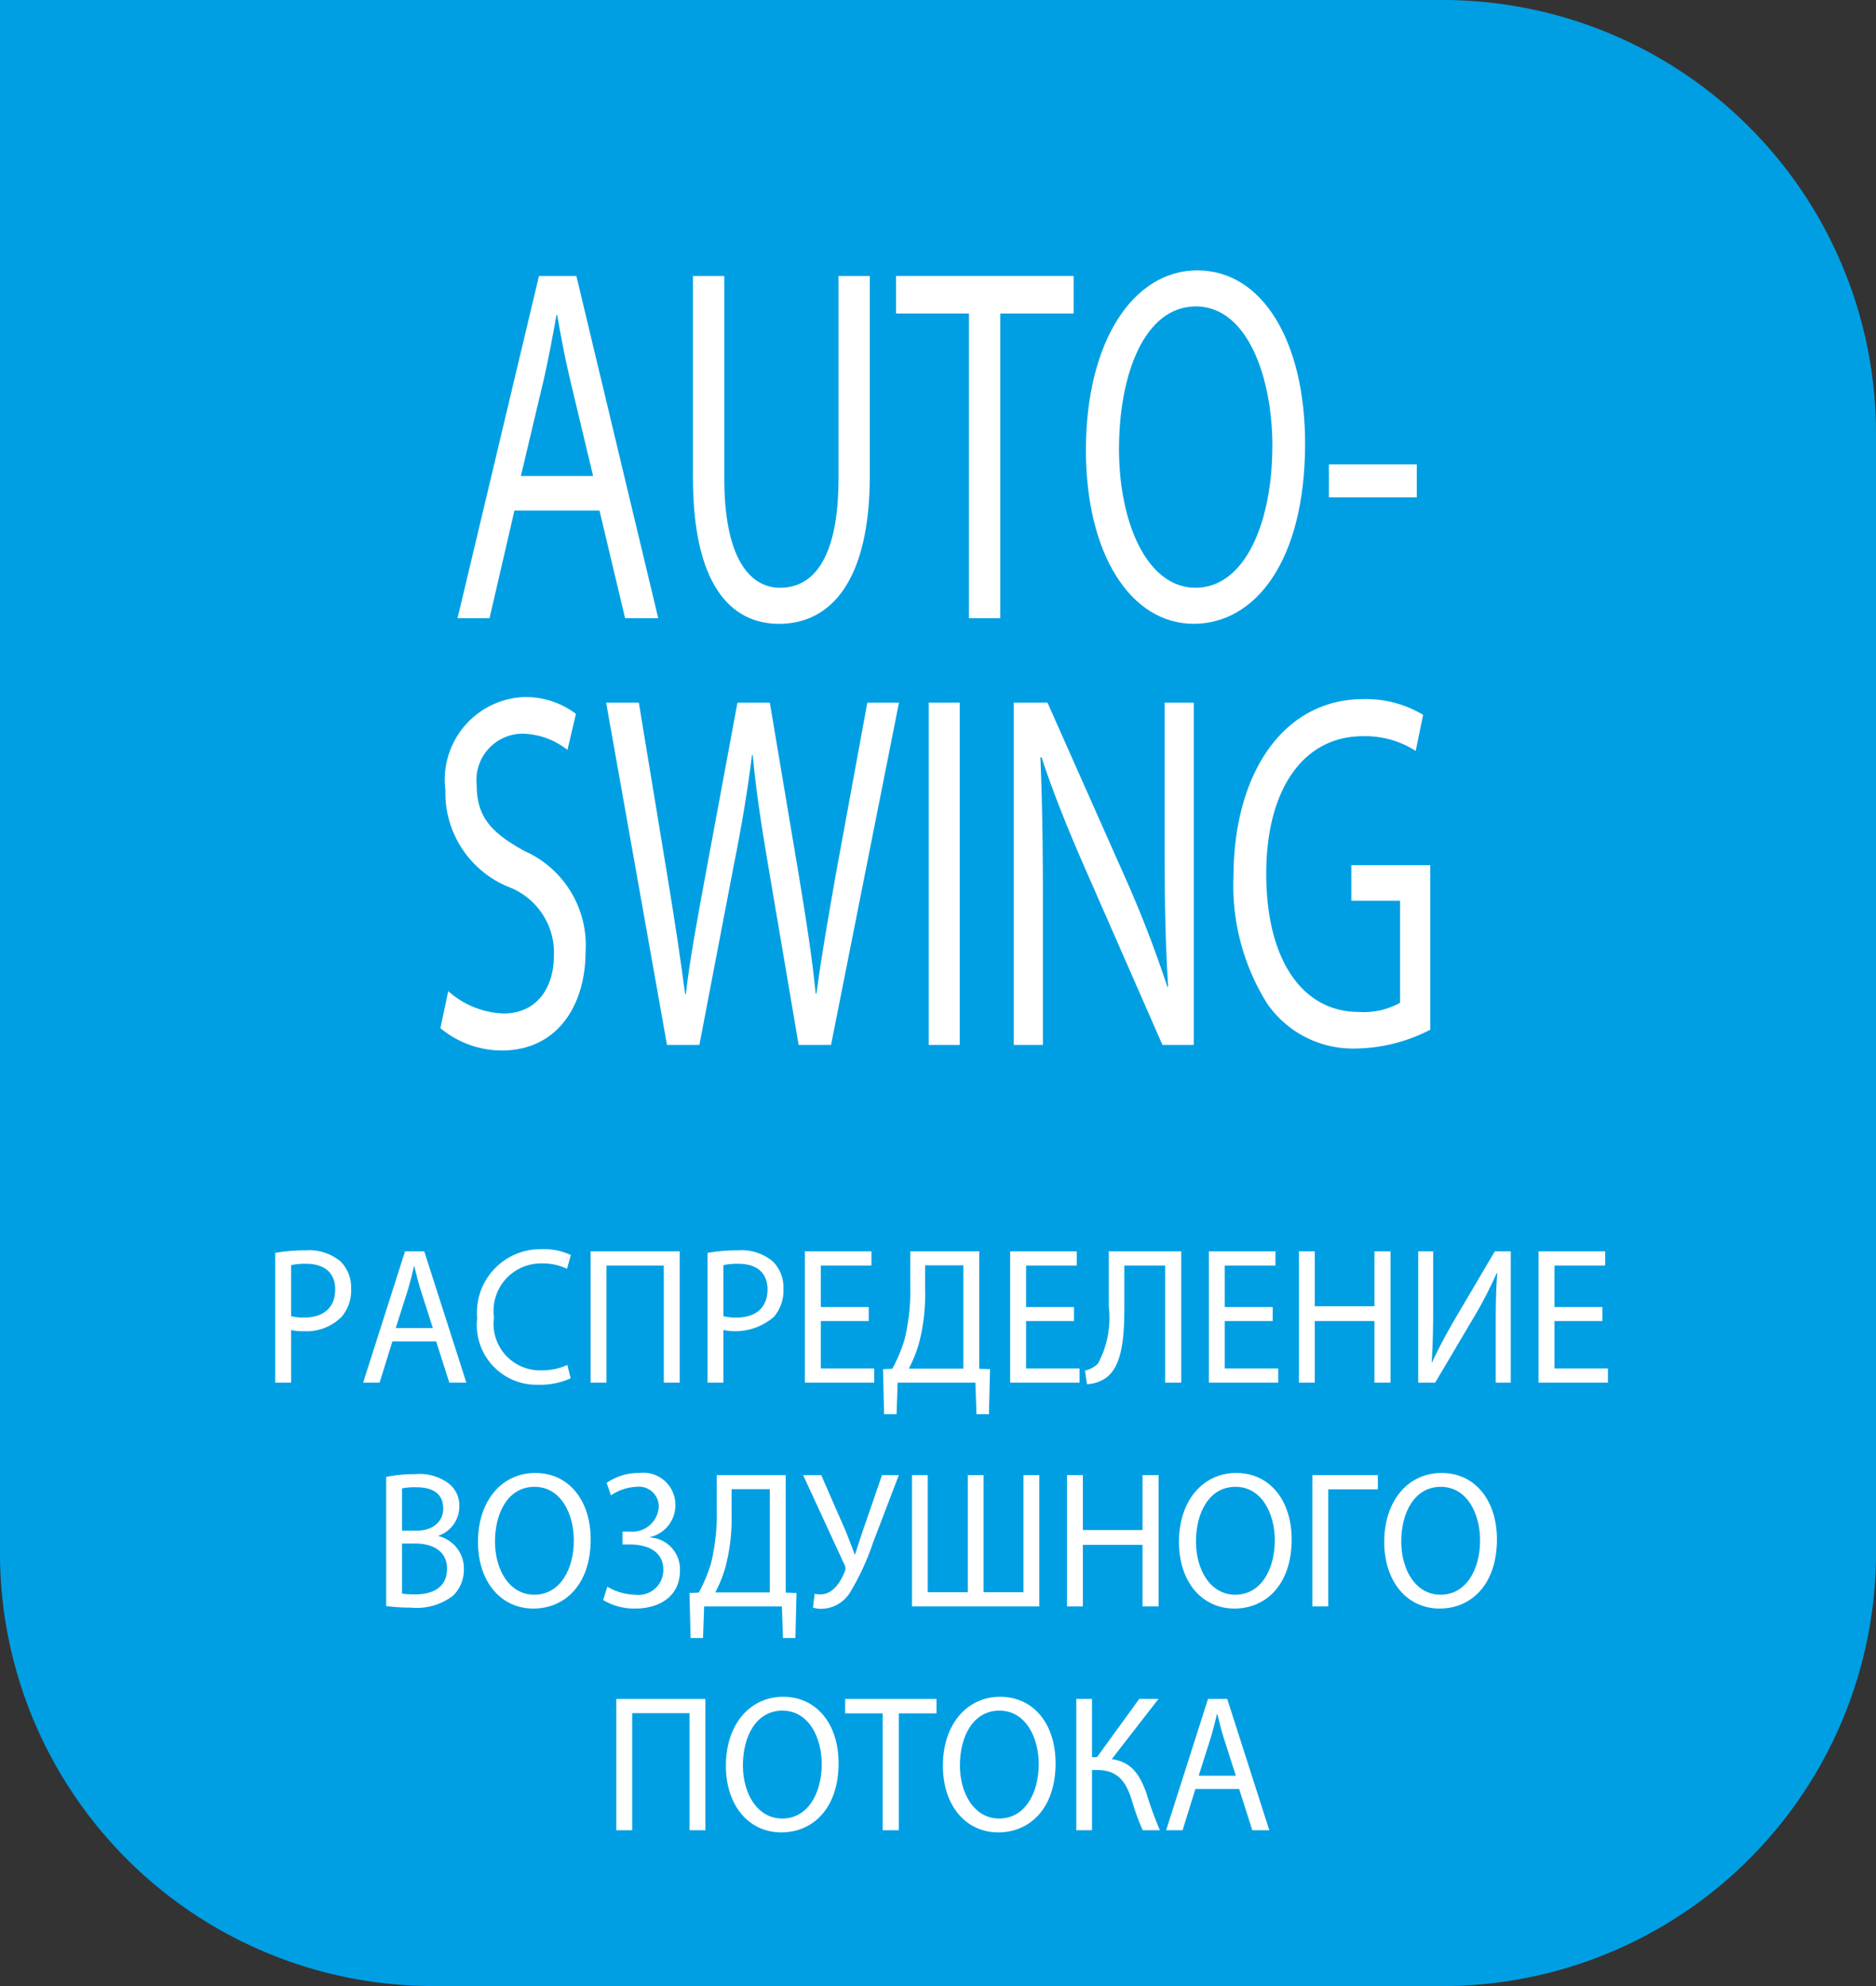 <svg xmlns="http://www.w3.org/2000/svg" viewBox="0 0 48.189 51.024"><rect x="0" y="0" width="48.189" height="51.024" fill="#333333" stroke="none"/><g id="Layer_5" data-name="Layer 5"><path d="M37.057,51.024h-25.926a11.131,11.131,0,0,1-11.132-11.131V-0h37.058a11.131,11.131,0,0,1,11.132,11.132v28.761A11.131,11.131,0,0,1,37.057,51.024Z" style="fill:#009fe3"/><path d="M7.069,32.188a4.456,4.456,0,0,1,.784-.065,1.253,1.253,0,0,1,.889.28.938.938,0,0,1,.277.706,1.037,1.037,0,0,1-.244.721,1.27,1.27,0,0,1-.969.37,1.282,1.282,0,0,1-.329-.031v1.352h-.408Zm.408,1.626a1.297,1.297,0,0,0,.339.035c.493,0,.794-.255.794-.721,0-.445-.296-.66-.747-.66a1.623,1.623,0,0,0-.386.035Z" style="fill:#fff"/><path d="M10.08,34.461l-.329,1.06h-.423l1.076-3.373h.494l1.081,3.373h-.437l-.339-1.06Zm1.039-.341-.311-.971c-.07-.22-.117-.421-.164-.616h-.009c-.047.2-.099.406-.16.611l-.31.976Z" style="fill:#fff"/><path d="M14.658,35.411a1.907,1.907,0,0,1-.836.165,1.535,1.535,0,0,1-1.565-1.711,1.63,1.63,0,0,1,1.654-1.772,1.611,1.611,0,0,1,.752.15l-.099.355a1.413,1.413,0,0,0-.638-.139,1.22,1.22,0,0,0-1.237,1.39,1.194,1.194,0,0,0,1.217,1.357,1.554,1.554,0,0,0,.668-.14Z" style="fill:#fff"/><polygon points="17.459 32.148 17.459 35.521 17.051 35.521 17.051 32.513 15.579 32.513 15.579 35.521 15.171 35.521 15.171 32.148 17.459 32.148" style="fill:#fff"/><path d="M18.174,32.188a4.456,4.456,0,0,1,.784-.065,1.253,1.253,0,0,1,.889.28.938.938,0,0,1,.277.706,1.037,1.037,0,0,1-.244.721,1.515,1.515,0,0,1-1.298.339v1.352h-.408Zm.408,1.626a1.297,1.297,0,0,0,.339.035c.493,0,.794-.255.794-.721,0-.445-.296-.66-.747-.66a1.623,1.623,0,0,0-.386.035Z" style="fill:#fff"/><polygon points="22.315 33.939 21.084 33.939 21.084 35.156 22.457 35.156 22.457 35.521 20.675 35.521 20.675 32.148 22.385 32.148 22.385 32.513 21.084 32.513 21.084 33.58 22.315 33.58 22.315 33.939" style="fill:#fff"/><path d="M25.154,32.148v3.017l.277.01-.028,1.157h-.32l-.028-.811H23.058l-.028.811h-.32l-.028-1.157.239-.01a4.047,4.047,0,0,0,.311-.74,5.326,5.326,0,0,0,.15-1.422v-.855Zm-1.391.996a4.887,4.887,0,0,1-.16,1.376,3.384,3.384,0,0,1-.259.641h1.401v-2.653h-.982Z" style="fill:#fff"/><polygon points="27.588 33.939 26.357 33.939 26.357 35.156 27.73 35.156 27.73 35.521 25.948 35.521 25.948 32.148 27.658 32.148 27.658 32.513 26.357 32.513 26.357 33.58 27.588 33.58 27.588 33.939" style="fill:#fff"/><path d="M30.343,32.148v3.373h-.414v-3.008h-1.048v1.021c0,.731-.028,1.547-.475,1.867a.909.909,0,0,1-.484.16l-.052-.35a.669.669,0,0,0,.334-.18,2.48,2.48,0,0,0,.278-1.462v-1.421Z" style="fill:#fff"/><polygon points="32.692 33.939 31.461 33.939 31.461 35.156 32.834 35.156 32.834 35.521 31.052 35.521 31.052 32.148 32.762 32.148 32.762 32.513 31.461 32.513 31.461 33.58 32.692 33.58 32.692 33.939" style="fill:#fff"/><polygon points="33.773 32.148 33.773 33.559 35.305 33.559 35.305 32.148 35.719 32.148 35.719 35.521 35.305 35.521 35.305 33.939 33.773 33.939 33.773 35.521 33.365 35.521 33.365 32.148 33.773 32.148" style="fill:#fff"/><path d="M36.814,32.148v1.421c0,.53-.009.976-.037,1.427l.009.005c.16-.351.357-.716.588-1.117l1.024-1.736h.409v3.373h-.386v-1.436c0-.546.005-.947.039-1.372l-.015-.004a10.496,10.496,0,0,1-.587,1.135l-.992,1.677h-.437v-3.373Z" style="fill:#fff"/><polygon points="41.161 33.939 39.93 33.939 39.93 35.156 41.303 35.156 41.303 35.521 39.521 35.521 39.521 32.148 41.232 32.148 41.232 32.513 39.93 32.513 39.93 33.58 41.161 33.58 41.161 33.939" style="fill:#fff"/><path d="M9.919,37.943a3.729,3.729,0,0,1,.747-.07,1.25,1.25,0,0,1,.869.245.724.724,0,0,1,.264.595.797.797,0,0,1-.536.742v.009a.857.857,0,0,1,.653.846.943.943,0,0,1-.268.676,1.522,1.522,0,0,1-1.095.315,4.486,4.486,0,0,1-.634-.04Zm.408,1.381h.372c.432,0,.686-.24.686-.566,0-.395-.282-.549-.696-.549a1.683,1.683,0,0,0-.362.029Zm0,1.617a2.066,2.066,0,0,0,.344.02c.423,0,.812-.166.812-.656,0-.461-.371-.65-.817-.65h-.339Z" style="fill:#fff"/><path d="M15.173,39.549c0,1.161-.663,1.777-1.472,1.777-.836,0-1.423-.691-1.423-1.711,0-1.072.624-1.773,1.471-1.773.864,0,1.424.706,1.424,1.707m-2.458.055c0,.721.366,1.366,1.01,1.366.649,0,1.015-.635,1.015-1.4,0-.671-.329-1.372-1.01-1.372-.677,0-1.015.666-1.015,1.406" style="fill:#fff"/><path d="M15.582,38.098a1.439,1.439,0,0,1,.836-.256.825.825,0,0,1,.931.826.84.84,0,0,1-.654.822v.009a.817.817,0,0,1,.771.846c0,.7-.569.981-1.147.981a1.541,1.541,0,0,1-.827-.22l.109-.341a1.462,1.462,0,0,0,.71.205.64.64,0,0,0,.728-.641c0-.504-.456-.65-.86-.65h-.189v-.33h.189a.682.682,0,0,0,.742-.621.508.508,0,0,0-.568-.53,1.243,1.243,0,0,0-.659.22Z" style="fill:#fff"/><path d="M20.183,37.898v3.017l.277.01-.028,1.157h-.32l-.028-.811h-1.997l-.028.811h-.32l-.028-1.157.239-.01a4.046,4.046,0,0,0,.311-.74,5.325,5.325,0,0,0,.15-1.422v-.855Zm-1.391.996a4.887,4.887,0,0,1-.16,1.376,3.385,3.385,0,0,1-.259.641h1.401v-2.653h-.982Z" style="fill:#fff"/><path d="M21.095,37.898l.63,1.441c.08.201.155.401.23.596h.009c.057-.171.118-.371.198-.605l.494-1.432h.432l-.663,1.736a6.448,6.448,0,0,1-.592,1.282.883.883,0,0,1-.719.416.666.666,0,0,1-.231-.031l.043-.355a.541.541,0,0,0,.15.015c.33,0,.522-.335.621-.581a.206.206,0,0,0-.014-.2l-1.053-2.282Z" style="fill:#fff"/><polygon points="23.831 37.898 23.831 40.906 24.86 40.906 24.86 37.898 25.264 37.898 25.264 40.906 26.289 40.906 26.289 37.898 26.697 37.898 26.697 41.271 23.427 41.271 23.427 37.898 23.831 37.898" style="fill:#fff"/><polygon points="27.816 37.898 27.816 39.309 29.348 39.309 29.348 37.898 29.762 37.898 29.762 41.271 29.348 41.271 29.348 39.689 27.816 39.689 27.816 41.271 27.408 41.271 27.408 37.898 27.816 37.898" style="fill:#fff"/><path d="M33.179,39.549c0,1.161-.663,1.777-1.472,1.777-.836,0-1.423-.691-1.423-1.711,0-1.072.624-1.773,1.471-1.773.864,0,1.424.706,1.424,1.707m-2.458.055c0,.721.366,1.366,1.01,1.366.649,0,1.015-.635,1.015-1.4,0-.671-.329-1.372-1.01-1.372-.677,0-1.015.666-1.015,1.406" style="fill:#fff"/><polygon points="35.393 37.898 35.393 38.263 34.119 38.263 34.119 41.271 33.71 41.271 33.71 37.898 35.393 37.898" style="fill:#fff"/><path d="M38.452,39.549c0,1.161-.663,1.777-1.472,1.777-.836,0-1.423-.691-1.423-1.711,0-1.072.624-1.773,1.471-1.773.864,0,1.424.706,1.424,1.707m-2.458.055c0,.721.366,1.366,1.01,1.366.649,0,1.015-.635,1.015-1.4,0-.671-.329-1.372-1.01-1.372-.677,0-1.015.666-1.015,1.406" style="fill:#fff"/><polygon points="18.119 43.648 18.119 47.021 17.711 47.021 17.711 44.013 16.239 44.013 16.239 47.021 15.831 47.021 15.831 43.648 18.119 43.648" style="fill:#fff"/><path d="M21.541,45.299c0,1.161-.663,1.777-1.472,1.777-.836,0-1.423-.691-1.423-1.711,0-1.072.624-1.773,1.471-1.773.864,0,1.424.706,1.424,1.707m-2.458.055c0,.721.366,1.366,1.011,1.366.648,0,1.014-.635,1.014-1.4,0-.671-.329-1.372-1.01-1.372-.677,0-1.015.666-1.015,1.406" style="fill:#fff"/><polygon points="22.674 44.018 21.71 44.018 21.71 43.648 24.056 43.648 24.056 44.018 23.087 44.018 23.087 47.021 22.674 47.021 22.674 44.018" style="fill:#fff"/><path d="M27.115,45.299c0,1.161-.663,1.777-1.472,1.777-.836,0-1.423-.691-1.423-1.711,0-1.072.624-1.773,1.471-1.773.864,0,1.424.706,1.424,1.707m-2.458.055c0,.721.366,1.366,1.011,1.366.648,0,1.014-.635,1.014-1.4,0-.671-.329-1.372-1.01-1.372-.677,0-1.015.666-1.015,1.406" style="fill:#fff"/><path d="M28.051,43.648v1.496h.127l1.085-1.496h.494l-1.199,1.546c.522.075.723.416.889.871a9.321,9.321,0,0,0,.347.956h-.441a6.048,6.048,0,0,1-.287-.796c-.146-.445-.348-.751-.884-.751h-.131v1.547h-.404v-3.373Z" style="fill:#fff"/><path d="M30.706,45.961l-.329,1.06h-.423l1.076-3.373h.494l1.081,3.373h-.437l-.338-1.06Zm1.039-.341-.311-.971c-.07-.22-.117-.421-.164-.616h-.009c-.047.2-.099.406-.16.611l-.31.976Z" style="fill:#fff"/><path d="M13.214,13.117l-.639,2.765h-.822l2.092-8.793h.96l2.103,8.793h-.851l-.658-2.765Zm2.021-.888-.604-2.53c-.136-.574-.228-1.097-.319-1.606h-.018c-.092.523-.193,1.058-.311,1.592l-.603,2.544Z" style="fill:#fff"/><path d="M18.605,7.09v5.205c0,1.97.612,2.805,1.435,2.805.914,0,1.499-.861,1.499-2.805v-5.205h.804v5.127c0,2.7-.997,3.81-2.331,3.81-1.261,0-2.212-1.031-2.212-3.758v-5.179Z" style="fill:#fff"/><polygon points="24.89 8.054 23.017 8.054 23.017 7.089 27.578 7.089 27.578 8.054 25.695 8.054 25.695 15.882 24.89 15.882 24.89 8.054" style="fill:#fff"/><path d="M33.524,11.394c0,3.028-1.288,4.632-2.86,4.632-1.627,0-2.77-1.8-2.77-4.462,0-2.792,1.216-4.618,2.861-4.618,1.682,0,2.769,1.839,2.769,4.448m-4.78.144c0,1.879.713,3.562,1.966,3.562,1.261,0,1.973-1.657,1.973-3.653,0-1.748-.639-3.575-1.964-3.575-1.317,0-1.975,1.735-1.975,3.666" style="fill:#fff"/><rect x="34.135" y="11.929" width="2.258" height="0.848" style="fill:#fff"/><path d="M11.514,25.463a2.242,2.242,0,0,0,1.426.574c.813,0,1.289-.613,1.289-1.501a1.805,1.805,0,0,0-1.161-1.748,2.611,2.611,0,0,1-1.627-2.491,2.125,2.125,0,0,1,1.992-2.388,2.149,2.149,0,0,1,1.362.431l-.219.926a1.923,1.923,0,0,0-1.17-.417,1.191,1.191,0,0,0-1.161,1.317c0,.822.374,1.227,1.225,1.696a2.649,2.649,0,0,1,1.572,2.583c0,1.357-.704,2.544-2.157,2.544a2.483,2.483,0,0,1-1.572-.574Z" style="fill:#fff"/><path d="M17.133,26.845l-1.563-8.793h.84l.732,4.448c.182,1.097.347,2.193.457,3.04h.018c.101-.874.292-1.918.503-3.052l.823-4.436h.832l.749,4.462c.173,1.043.338,2.087.429,3.014h.019c.128-.966.302-1.945.493-3.04l.814-4.436h.813l-1.745,8.793h-.832l-.778-4.579c-.191-1.122-.319-1.983-.402-2.87h-.017c-.111.874-.248,1.735-.476,2.87l-.877,4.579Z" style="fill:#fff"/><rect x="23.856" y="18.052" width="0.796" height="8.793" style="fill:#fff"/><path d="M26.039,26.845v-8.793h.868l1.975,4.448a29.584,29.584,0,0,1,1.106,2.858l.018-.013c-.073-1.175-.091-2.244-.091-3.614v-3.679h.749v8.793h-.804l-1.956-4.462c-.429-.978-.841-1.983-1.152-2.935l-.027.013c.045,1.109.064,2.165.064,3.626v3.758Z" style="fill:#fff"/><path d="M36.74,26.454a4.261,4.261,0,0,1-1.893.483,2.676,2.676,0,0,1-2.302-1.161,5.719,5.719,0,0,1-.86-3.275c.009-2.622,1.271-4.54,3.336-4.54a2.854,2.854,0,0,1,1.535.404l-.191.927a2.4,2.4,0,0,0-1.362-.378c-1.499,0-2.477,1.33-2.477,3.535,0,2.231.942,3.549,2.376,3.549a1.921,1.921,0,0,0,1.061-.235v-2.622h-1.252v-.914h2.029Z" style="fill:#fff"/></g></svg>